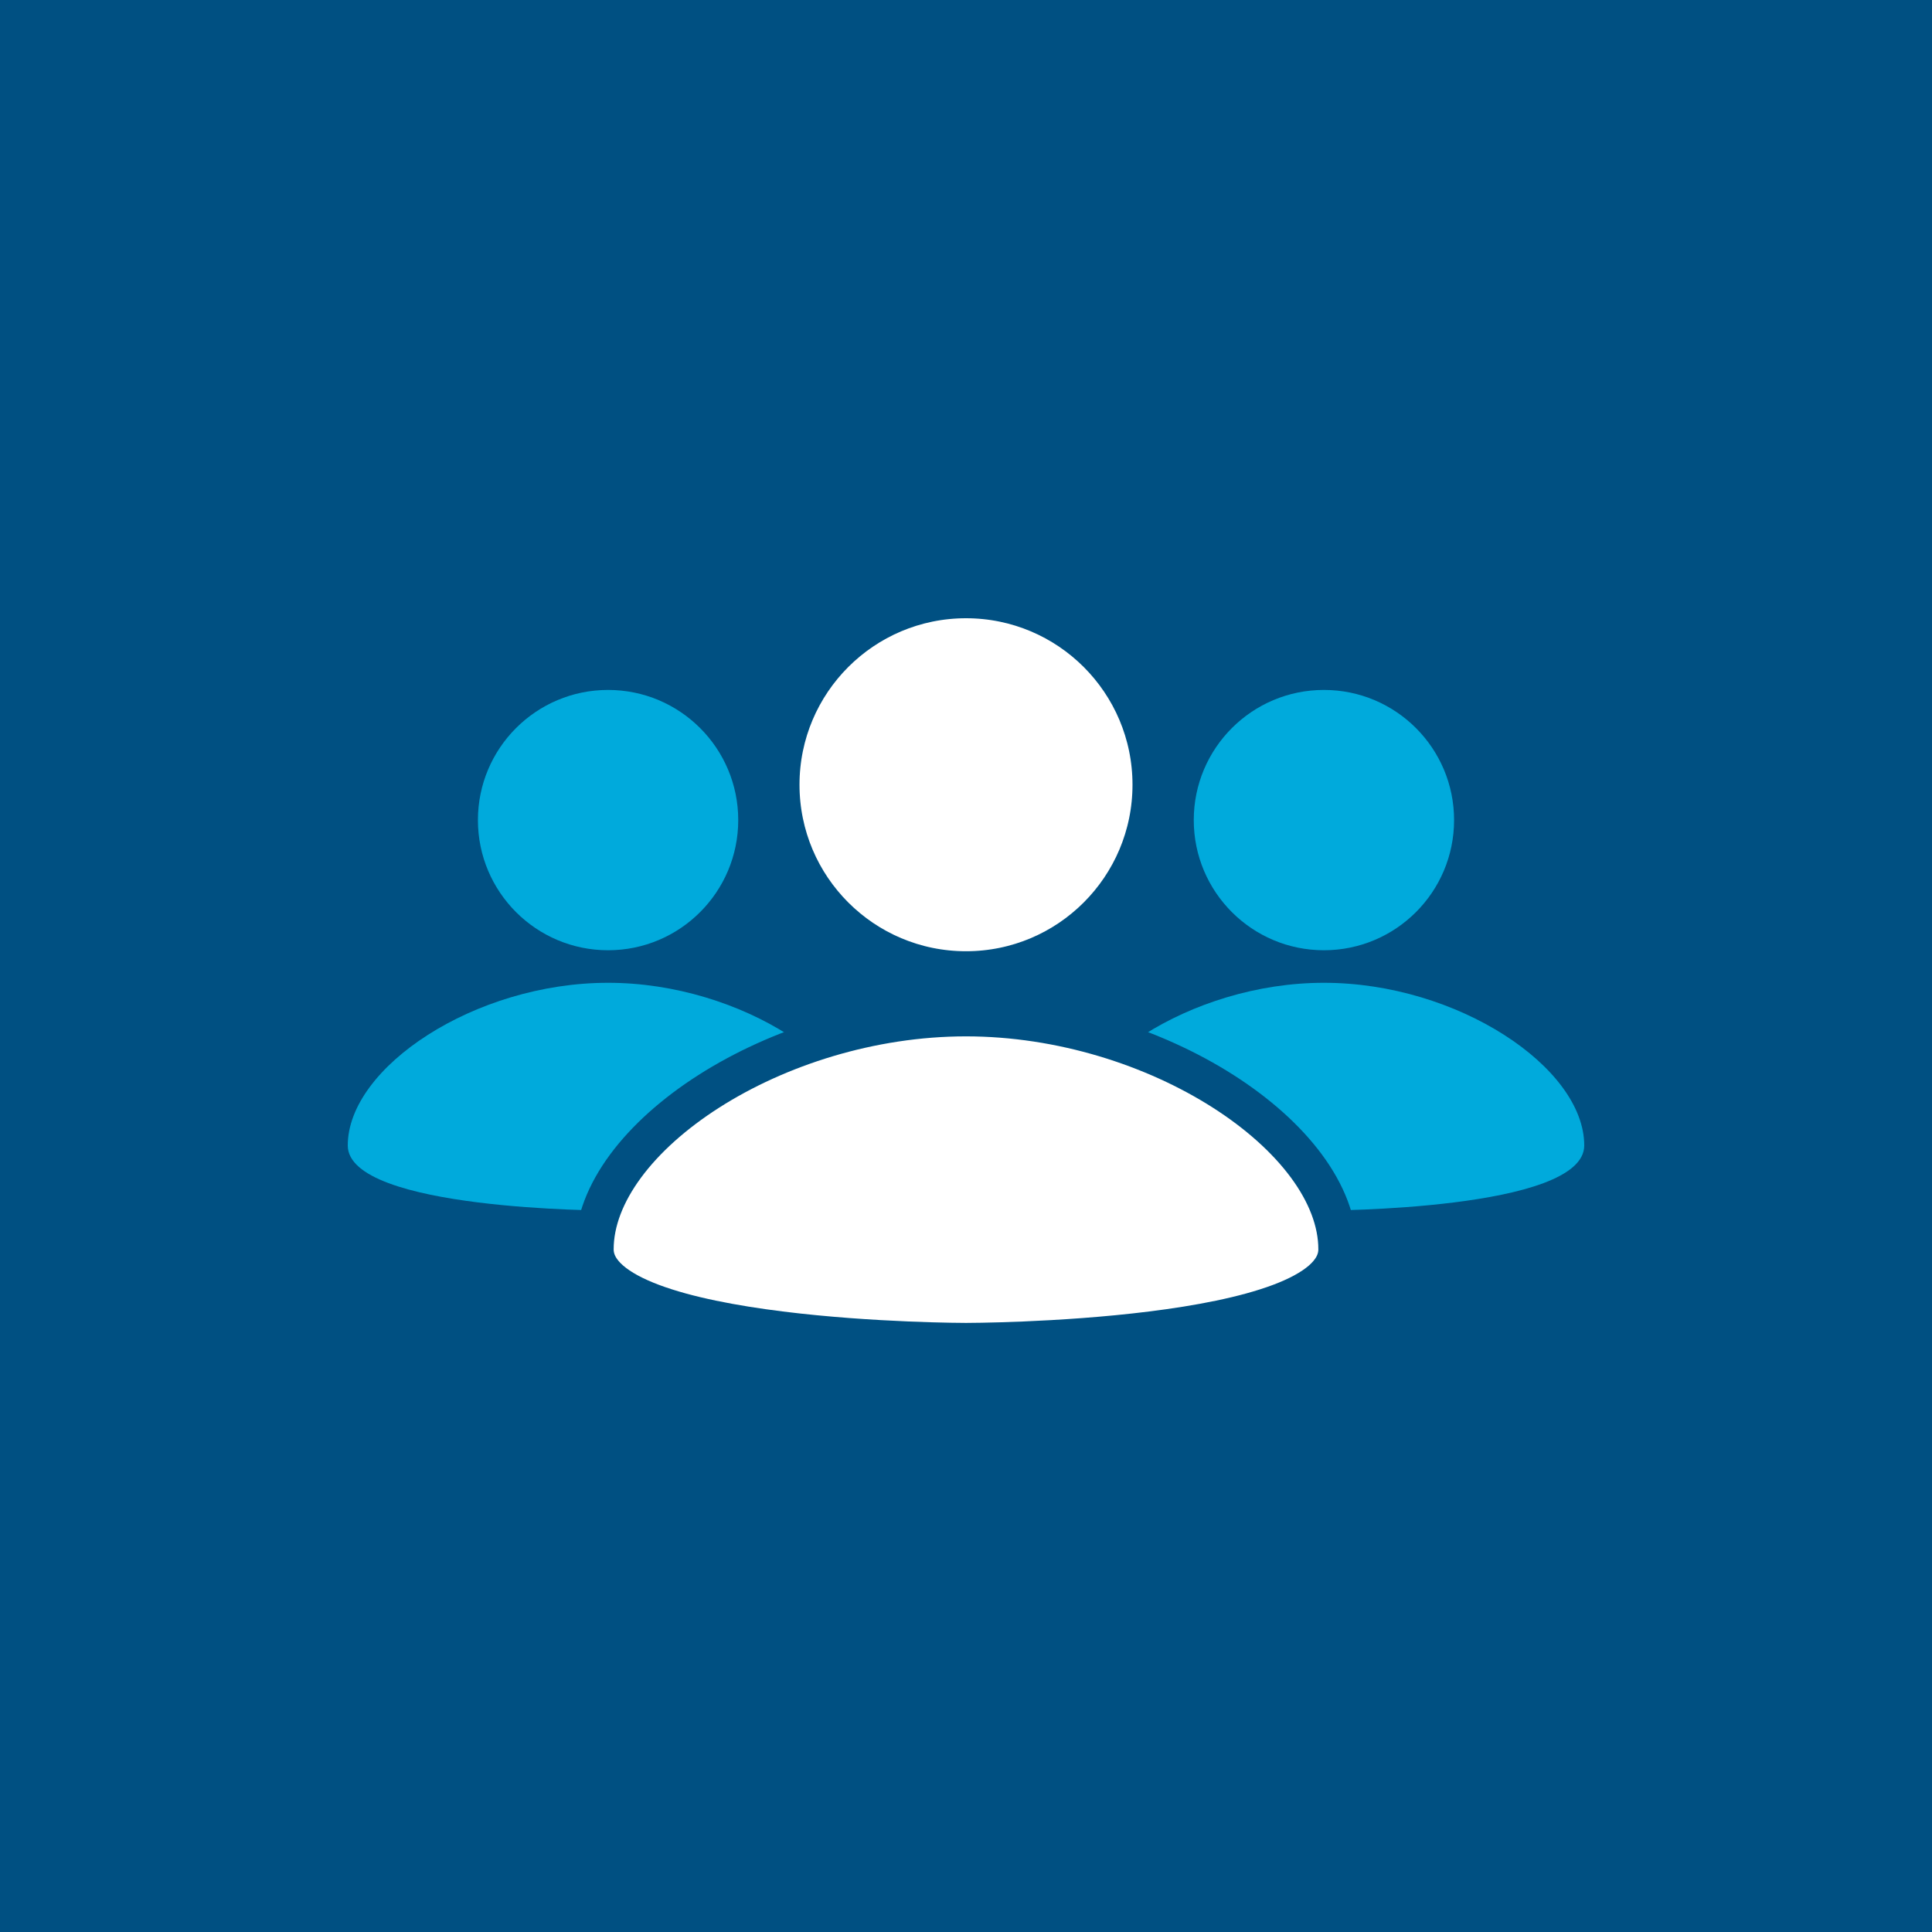 <svg width="100" height="100" viewBox="0 0 100 100" xmlns="http://www.w3.org/2000/svg"><title>features-icon-multi-authors</title><desc>Created with Sketch.</desc><g fill="none"><path fill="#005082" d="M0 0h100v100h-100z"/><path d="M68.526 35.711c3.72 0 6.737 3.016 6.737 6.737 0 3.72-3.016 6.737-6.737 6.737-3.72 0-6.737-3.016-6.737-6.737 0-3.72 3.016-6.737 6.737-6.737zm0 26.947s13.474 0 13.474-3.368c0-4.042-6.568-8.421-13.474-8.421-6.905 0-13.474 4.379-13.474 8.421 0 3.368 13.474 3.368 13.474 3.368z" fill="#00AADC"/><path d="M31.474 35.711c3.72 0 6.737 3.016 6.737 6.737 0 3.72-3.016 6.737-6.737 6.737-3.72 0-6.737-3.016-6.737-6.737 0-3.72 3.016-6.737 6.737-6.737zm0 26.947s13.474 0 13.474-3.368c0-4.042-6.568-8.421-13.474-8.421-6.905 0-13.474 4.379-13.474 8.421 0 3.368 13.474 3.368 13.474 3.368z" fill="#00AADC"/><path d="M50 31c5.312 0 9.618 4.307 9.618 9.618 0 5.312-4.307 9.618-9.618 9.618-5.312 0-9.618-4.307-9.618-9.618 0-5.312 4.307-9.618 9.618-9.618zm0 38.474s19.237 0 19.237-4.809c0-5.771-9.378-12.023-19.237-12.023-9.859 0-19.237 6.252-19.237 12.023 0 4.809 19.237 4.809 19.237 4.809z" stroke="#005082" stroke-width="2" fill="#fff"/></g></svg>